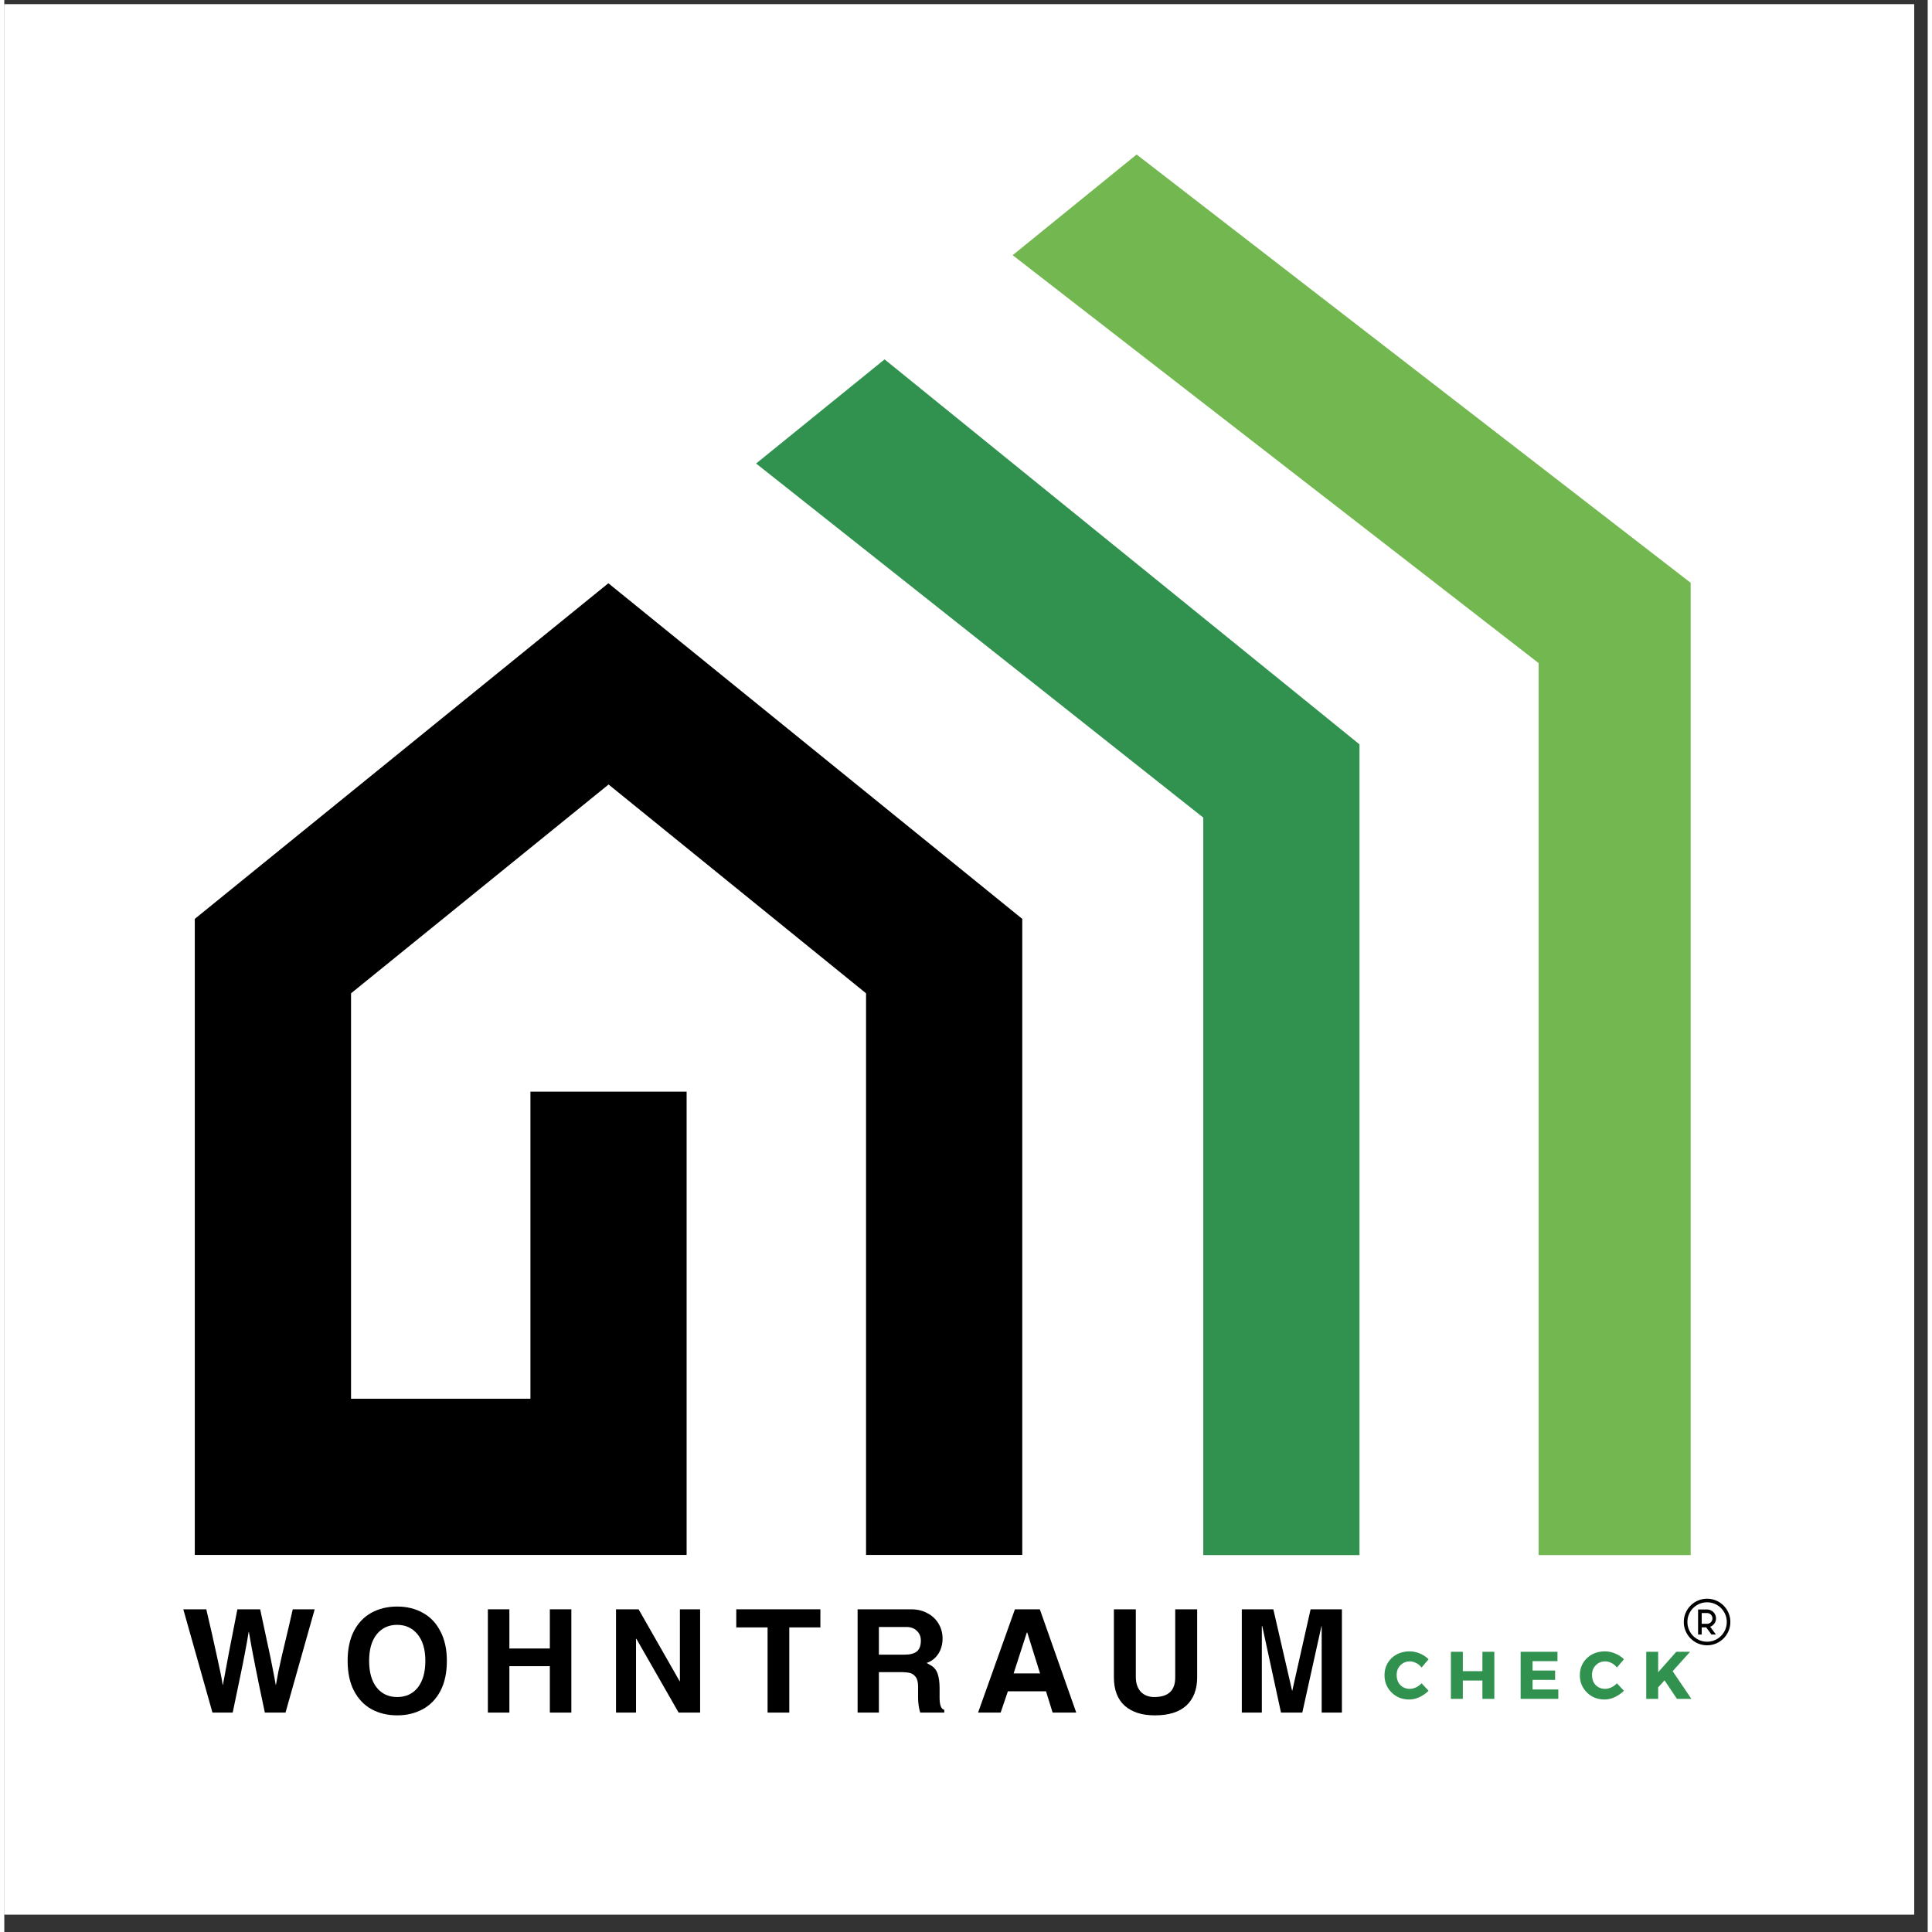 <?xml version="1.0" encoding="utf-8"?>
<svg xmlns="http://www.w3.org/2000/svg" height="188" preserveAspectRatio="xMidYMid meet" version="1.0" viewBox="0 0 141.12 141.75" width="188" zoomAndPan="magnify">
  <rect x="0" y="0" width="141.12" height="141.75" fill="#333333" stroke="none"/>
  <defs>
    <g/>
    <clipPath id="58bed2df35">
      <path clip-rule="nonzero" d="M 0 0.316 L 140.125 0.316 L 140.125 140.465 L 0 140.465 Z M 0 0.316"/>
    </clipPath>
    <clipPath id="289c3c880a">
      <path clip-rule="nonzero" d="M 13.977 42 L 75 42 L 75 114.402 L 13.977 114.402 Z M 13.977 42"/>
    </clipPath>
    <clipPath id="377cc6d72b">
      <path clip-rule="nonzero" d="M 73 11.328 L 123.727 11.328 L 123.727 114.402 L 73 114.402 Z M 73 11.328"/>
    </clipPath>
    <clipPath id="c2cdda4b78">
      <path clip-rule="nonzero" d="M 55 26 L 100 26 L 100 114.402 L 55 114.402 Z M 55 26"/>
    </clipPath>
    <clipPath id="192d864f07">
      <path clip-rule="nonzero" d="M 123 117.035 L 127 117.035 L 127 121 L 123 121 Z M 123 117.035"/>
    </clipPath>
  </defs>
  <g clip-path="url(#58bed2df35)">
    <path d="M 0 0.316 L 140.148 0.316 L 140.148 140.465 L 0 140.465 Z M 0 0.316" fill="#ffffff" fill-opacity="1" fill-rule="nonzero"/>
    <path d="M 0 0.316 L 140.148 0.316 L 140.148 140.465 L 0 140.465 Z M 0 0.316" fill="#ffffff" fill-opacity="1" fill-rule="nonzero"/>
  </g>
  <g clip-path="url(#289c3c880a)">
    <path d="M 44.32 42.793 L 13.977 67.418 L 13.977 114.086 L 50.062 114.086 L 50.062 80.094 L 38.602 80.094 L 38.602 102.625 L 25.441 102.625 L 25.441 72.879 L 44.336 57.559 L 63.227 72.879 L 63.227 114.086 L 74.688 114.086 L 74.688 67.418 L 44.32 42.793" fill="#000000" fill-opacity="1" fill-rule="nonzero"/>
  </g>
  <g clip-path="url(#377cc6d72b)">
    <path d="M 83.078 11.336 L 73.984 18.723 L 112.574 48.652 L 112.574 114.094 L 124.039 114.094 L 124.039 43 L 83.078 11.336" fill="#73b750" fill-opacity="1" fill-rule="nonzero"/>
  </g>
  <g clip-path="url(#c2cdda4b78)">
    <path d="M 64.586 26.367 L 55.16 34.008 L 87.969 59.988 L 87.969 114.094 L 99.43 114.094 L 99.43 54.613 L 64.586 26.367" fill="#319250" fill-opacity="1" fill-rule="nonzero"/>
  </g>
  <g fill="#000000" fill-opacity="1">
    <g transform="translate(12.961, 125.652)">
      <g>
        <path d="M 3.062 -2.031 L 3.078 -2.031 C 3.316 -3.363 3.672 -5.211 4.141 -7.578 L 5.812 -7.578 L 6.578 -4 C 6.641 -3.688 6.695 -3.395 6.75 -3.125 C 6.801 -2.852 6.848 -2.609 6.891 -2.391 L 6.953 -2.031 L 6.969 -2.031 L 7.156 -3.047 C 7.219 -3.379 7.484 -4.523 7.953 -6.484 L 8.203 -7.578 L 9.812 -7.578 L 7.672 0 L 6.156 0 C 5.602 -2.594 5.211 -4.566 4.984 -5.922 L 4.969 -5.922 C 4.82 -5.004 4.613 -3.906 4.344 -2.625 L 3.797 0 L 2.312 0 L 0.172 -7.578 L 1.859 -7.578 C 2.141 -6.391 2.395 -5.266 2.625 -4.203 C 2.863 -3.148 3.008 -2.426 3.062 -2.031 Z M 3.062 -2.031"/>
      </g>
    </g>
  </g>
  <g fill="#000000" fill-opacity="1">
    <g transform="translate(24.721, 125.652)">
      <g>
        <path d="M 4.109 0.203 C 3.398 0.203 2.77 0.051 2.219 -0.25 C 1.676 -0.551 1.25 -1 0.938 -1.594 C 0.625 -2.195 0.469 -2.93 0.469 -3.797 C 0.469 -4.641 0.617 -5.363 0.922 -5.969 C 1.234 -6.57 1.664 -7.023 2.219 -7.328 C 2.77 -7.629 3.398 -7.781 4.109 -7.781 C 4.816 -7.781 5.445 -7.625 6 -7.312 C 6.551 -7.008 6.977 -6.555 7.281 -5.953 C 7.594 -5.359 7.75 -4.641 7.75 -3.797 C 7.75 -2.93 7.594 -2.195 7.281 -1.594 C 6.969 -1 6.535 -0.551 5.984 -0.25 C 5.43 0.051 4.805 0.203 4.109 0.203 Z M 6.172 -3.797 C 6.172 -4.641 5.977 -5.289 5.594 -5.75 C 5.219 -6.207 4.719 -6.438 4.094 -6.438 C 3.477 -6.438 2.984 -6.207 2.609 -5.75 C 2.234 -5.289 2.047 -4.641 2.047 -3.797 C 2.047 -2.953 2.234 -2.297 2.609 -1.828 C 2.984 -1.367 3.484 -1.141 4.109 -1.141 C 4.734 -1.141 5.234 -1.367 5.609 -1.828 C 5.984 -2.297 6.172 -2.953 6.172 -3.797 Z M 6.172 -3.797"/>
      </g>
    </g>
  </g>
  <g fill="#000000" fill-opacity="1">
    <g transform="translate(34.73, 125.652)">
      <g>
        <path d="M 5.297 -4.703 L 5.297 -7.578 L 6.875 -7.578 L 6.875 0 L 5.297 0 L 5.297 -3.406 L 2.328 -3.406 L 2.328 0 L 0.75 0 L 0.75 -7.578 L 2.328 -7.578 L 2.328 -4.703 Z M 5.297 -4.703"/>
      </g>
    </g>
  </g>
  <g fill="#000000" fill-opacity="1">
    <g transform="translate(44.147, 125.652)">
      <g>
        <path d="M 5.422 -2.297 L 5.422 -7.578 L 6.906 -7.578 L 6.906 0 L 5.328 0 L 2.234 -5.406 L 2.203 -5.406 L 2.203 0 L 0.734 0 L 0.734 -7.578 L 2.391 -7.578 L 5.406 -2.297 Z M 5.422 -2.297"/>
      </g>
    </g>
  </g>
  <g fill="#000000" fill-opacity="1">
    <g transform="translate(53.564, 125.652)">
      <g>
        <path d="M 4.031 -6.25 L 4.031 0 L 2.438 0 L 2.438 -6.25 L 0.141 -6.25 L 0.141 -7.578 L 6.312 -7.578 L 6.312 -6.25 Z M 4.031 -6.25"/>
      </g>
    </g>
  </g>
  <g fill="#000000" fill-opacity="1">
    <g transform="translate(61.81, 125.652)">
      <g>
        <path d="M 7.031 -5.438 C 7.031 -5.008 6.926 -4.633 6.719 -4.312 C 6.508 -3.988 6.223 -3.766 5.859 -3.641 L 6.109 -3.5 C 6.391 -3.352 6.578 -3.133 6.672 -2.844 C 6.766 -2.562 6.812 -2.211 6.812 -1.797 L 6.812 -1.094 C 6.812 -0.551 6.926 -0.254 7.156 -0.203 L 7.156 0 L 5.391 0 C 5.348 -0.125 5.312 -0.285 5.281 -0.484 C 5.25 -0.691 5.234 -0.891 5.234 -1.078 L 5.234 -1.906 C 5.234 -2.227 5.176 -2.461 5.062 -2.609 C 4.945 -2.766 4.805 -2.863 4.641 -2.906 C 4.473 -2.945 4.254 -2.969 3.984 -2.969 L 2.359 -2.969 L 2.359 0 L 0.797 0 L 0.797 -7.578 L 4.719 -7.578 C 5.188 -7.578 5.594 -7.477 5.938 -7.281 C 6.289 -7.094 6.562 -6.832 6.75 -6.5 C 6.938 -6.176 7.031 -5.82 7.031 -5.438 Z M 5.438 -5.281 C 5.438 -5.582 5.336 -5.82 5.141 -6 C 4.953 -6.188 4.695 -6.281 4.375 -6.281 L 2.359 -6.281 L 2.359 -4.25 L 4.25 -4.25 C 4.645 -4.25 4.941 -4.328 5.141 -4.484 C 5.336 -4.641 5.438 -4.906 5.438 -5.281 Z M 5.438 -5.281"/>
      </g>
    </g>
  </g>
  <g fill="#000000" fill-opacity="1">
    <g transform="translate(71.227, 125.652)">
      <g>
        <path d="M 5.688 0 L 5.203 -1.562 L 2.406 -1.562 L 1.875 0 L 0.219 0 L 2.922 -7.578 L 4.75 -7.578 L 7.422 0 Z M 4.766 -2.875 L 3.828 -5.875 L 3.797 -5.875 L 2.828 -2.875 Z M 4.766 -2.875"/>
      </g>
    </g>
  </g>
  <g fill="#000000" fill-opacity="1">
    <g transform="translate(80.645, 125.652)">
      <g>
        <path d="M 3.734 -1.141 C 4.754 -1.141 5.266 -1.617 5.266 -2.578 L 5.266 -7.578 L 6.875 -7.578 L 6.875 -2.594 C 6.875 -1.695 6.609 -1.004 6.078 -0.516 C 5.555 -0.035 4.785 0.203 3.766 0.203 C 2.828 0.203 2.094 -0.031 1.562 -0.5 C 1.031 -0.977 0.766 -1.676 0.766 -2.594 L 0.766 -7.578 L 2.375 -7.578 L 2.375 -2.625 C 2.375 -2.164 2.492 -1.801 2.734 -1.531 C 2.984 -1.27 3.316 -1.141 3.734 -1.141 Z M 3.734 -1.141"/>
      </g>
    </g>
  </g>
  <g fill="#000000" fill-opacity="1">
    <g transform="translate(90.062, 125.652)">
      <g>
        <path d="M 4.438 -1.609 L 5.781 -7.578 L 8.078 -7.578 L 8.078 0 L 6.594 0 L 6.594 -6.344 L 6.578 -6.344 L 5.172 0 L 3.609 0 L 2.234 -6.344 L 2.203 -6.344 L 2.203 0 L 0.734 0 L 0.734 -7.578 L 3.047 -7.578 L 4.422 -1.609 Z M 4.438 -1.609"/>
      </g>
    </g>
  </g>
  <g fill="#319250" fill-opacity="1">
    <g transform="translate(101.141, 124.644)">
      <g>
        <path d="M 1.969 -3.484 C 2.219 -3.484 2.469 -3.43 2.719 -3.328 C 2.969 -3.223 3.18 -3.082 3.359 -2.906 L 2.844 -2.297 C 2.738 -2.441 2.609 -2.551 2.453 -2.625 C 2.297 -2.707 2.141 -2.75 1.984 -2.75 C 1.703 -2.75 1.469 -2.648 1.281 -2.453 C 1.102 -2.266 1.016 -2.031 1.016 -1.75 C 1.016 -1.457 1.102 -1.211 1.281 -1.016 C 1.469 -0.828 1.703 -0.734 1.984 -0.734 C 2.129 -0.734 2.281 -0.77 2.438 -0.844 C 2.594 -0.914 2.727 -1.016 2.844 -1.141 L 3.359 -0.594 C 3.172 -0.406 2.945 -0.25 2.688 -0.125 C 2.438 -0.008 2.188 0.047 1.938 0.047 C 1.414 0.047 0.984 -0.125 0.641 -0.469 C 0.297 -0.812 0.125 -1.234 0.125 -1.734 C 0.125 -2.234 0.297 -2.648 0.641 -2.984 C 0.992 -3.316 1.438 -3.484 1.969 -3.484 Z M 1.969 -3.484"/>
      </g>
    </g>
  </g>
  <g fill="#319250" fill-opacity="1">
    <g transform="translate(105.793, 124.644)">
      <g>
        <path d="M 3.531 0 L 2.656 0 L 2.656 -1.344 L 1.219 -1.344 L 1.219 0 L 0.344 0 L 0.344 -3.453 L 1.219 -3.453 L 1.219 -2.031 L 2.656 -2.031 L 2.656 -3.453 L 3.531 -3.453 Z M 3.531 0"/>
      </g>
    </g>
  </g>
  <g fill="#319250" fill-opacity="1">
    <g transform="translate(110.909, 124.644)">
      <g>
        <path d="M 3.047 -2.766 L 1.219 -2.766 L 1.219 -2.078 L 2.875 -2.078 L 2.875 -1.391 L 1.219 -1.391 L 1.219 -0.688 L 3.109 -0.688 L 3.109 0 L 0.344 0 L 0.344 -3.453 L 3.047 -3.453 Z M 3.047 -2.766"/>
      </g>
    </g>
  </g>
  <g fill="#319250" fill-opacity="1">
    <g transform="translate(115.473, 124.644)">
      <g>
        <path d="M 1.969 -3.484 C 2.219 -3.484 2.469 -3.43 2.719 -3.328 C 2.969 -3.223 3.18 -3.082 3.359 -2.906 L 2.844 -2.297 C 2.738 -2.441 2.609 -2.551 2.453 -2.625 C 2.297 -2.707 2.141 -2.75 1.984 -2.75 C 1.703 -2.75 1.469 -2.648 1.281 -2.453 C 1.102 -2.266 1.016 -2.031 1.016 -1.75 C 1.016 -1.457 1.102 -1.211 1.281 -1.016 C 1.469 -0.828 1.703 -0.734 1.984 -0.734 C 2.129 -0.734 2.281 -0.77 2.438 -0.844 C 2.594 -0.914 2.727 -1.016 2.844 -1.141 L 3.359 -0.594 C 3.172 -0.406 2.945 -0.25 2.688 -0.125 C 2.438 -0.008 2.188 0.047 1.938 0.047 C 1.414 0.047 0.984 -0.125 0.641 -0.469 C 0.297 -0.812 0.125 -1.234 0.125 -1.734 C 0.125 -2.234 0.297 -2.648 0.641 -2.984 C 0.992 -3.316 1.438 -3.484 1.969 -3.484 Z M 1.969 -3.484"/>
      </g>
    </g>
  </g>
  <g fill="#319250" fill-opacity="1">
    <g transform="translate(120.125, 124.644)">
      <g>
        <path d="M 2.594 0 L 1.688 -1.359 L 1.219 -0.844 L 1.219 0 L 0.344 0 L 0.344 -3.453 L 1.219 -3.453 L 1.219 -1.953 L 2.547 -3.453 L 3.562 -3.453 L 2.281 -2.031 L 3.656 0 Z M 2.594 0"/>
      </g>
    </g>
  </g>
  <g clip-path="url(#192d864f07)">
    <path d="M 124.934 117.297 C 123.988 117.297 123.223 118.062 123.223 119.004 C 123.223 119.949 123.988 120.715 124.934 120.715 C 125.875 120.715 126.641 119.949 126.641 119.004 C 126.641 118.062 125.875 117.297 124.934 117.297 Z M 124.934 117.559 C 125.73 117.559 126.379 118.207 126.379 119.004 C 126.379 119.805 125.73 120.453 124.934 120.453 C 124.133 120.453 123.488 119.805 123.488 119.004 C 123.488 118.207 124.133 117.559 124.934 117.559 Z M 124.273 118.086 L 124.273 119.926 L 124.539 119.926 L 124.539 119.398 L 124.867 119.398 L 125.254 119.926 L 125.582 119.926 L 125.16 119.355 C 125.41 119.262 125.59 119.023 125.59 118.742 C 125.59 118.383 125.293 118.086 124.934 118.086 Z M 124.539 118.348 L 124.934 118.348 C 125.152 118.348 125.328 118.523 125.328 118.742 C 125.328 118.961 125.152 119.137 124.934 119.137 L 124.539 119.137 Z M 124.539 118.348" fill="#000000" fill-opacity="1" fill-rule="nonzero"/>
  </g>
</svg>